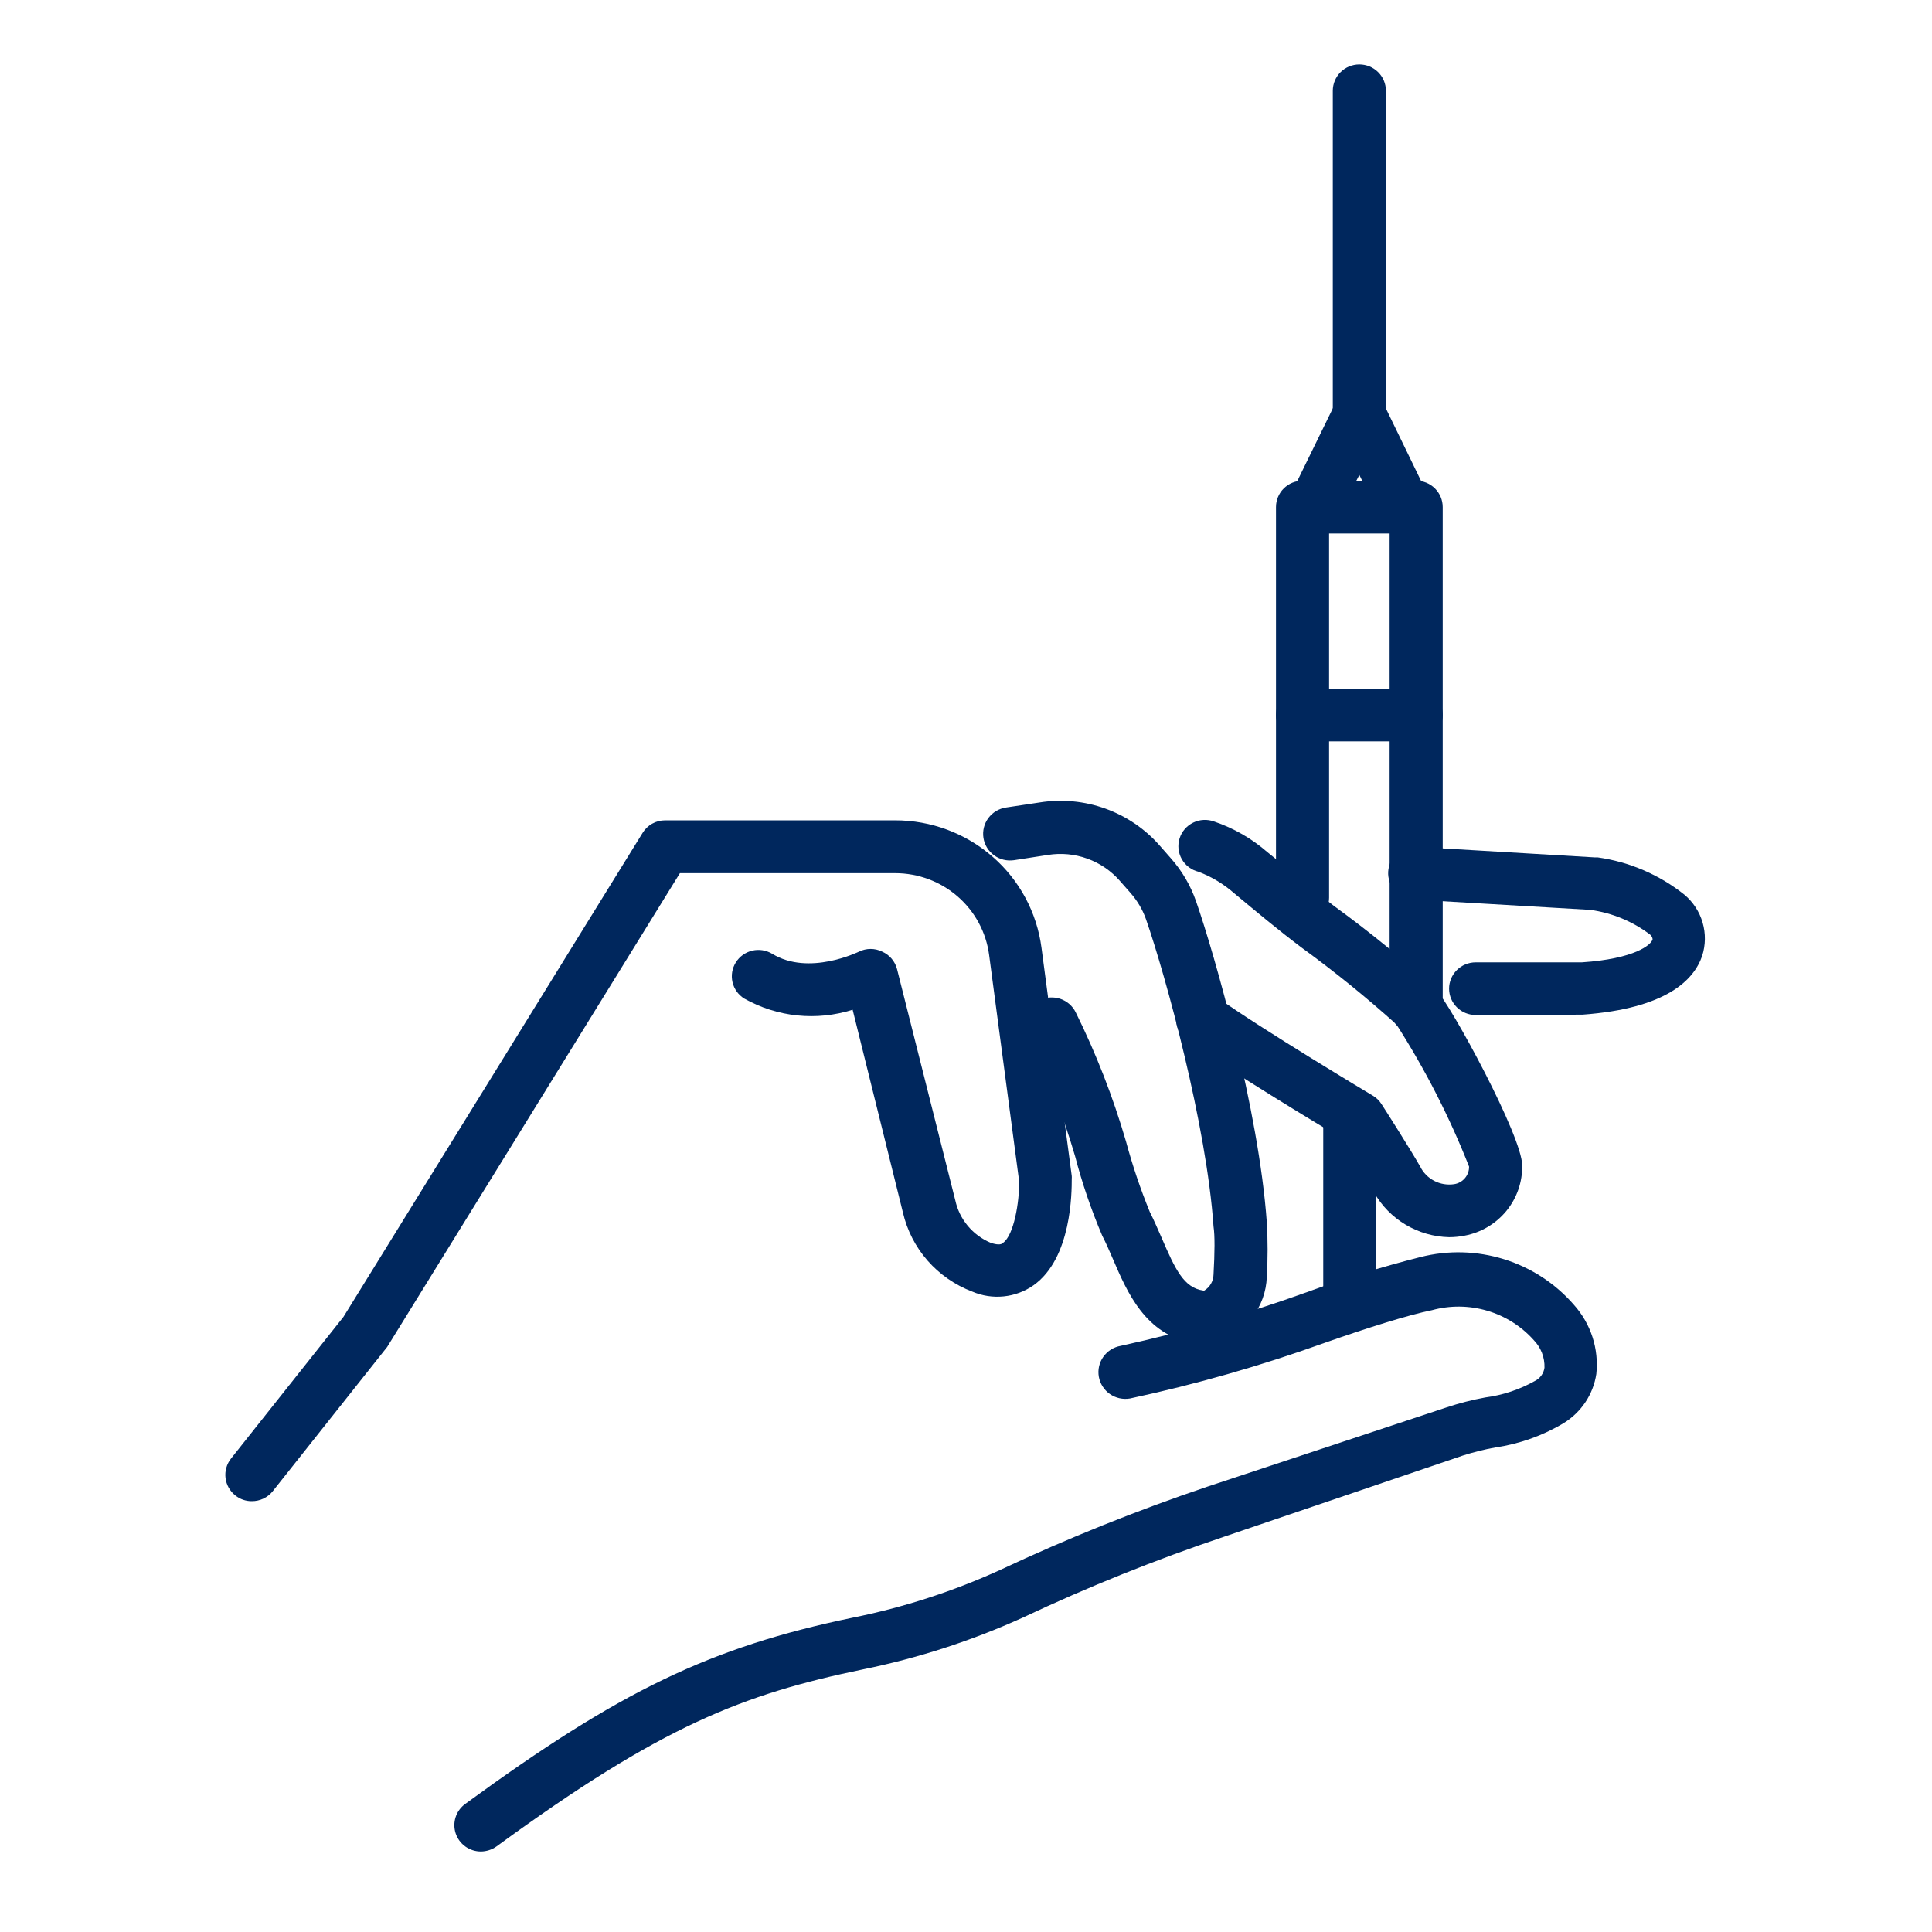 <svg width="120" height="120" viewBox="0 0 120 120" fill="none" xmlns="http://www.w3.org/2000/svg">
<g clip-path="url(#clip0_162_97)">
<path d="M74.945 83.516C74.676 83.514 74.407 83.489 74.142 83.44C71.13 82.895 70.02 80.278 69.119 78.185C68.91 77.706 68.701 77.215 68.459 76.746C67.778 75.147 67.216 73.5 66.777 71.819C66.024 69.238 65.041 66.728 63.842 64.319C63.746 64.125 63.689 63.915 63.675 63.7C63.661 63.485 63.69 63.27 63.76 63.066C63.83 62.862 63.94 62.673 64.083 62.511C64.226 62.349 64.4 62.217 64.595 62.122C64.79 62.027 65.002 61.971 65.219 61.956C65.435 61.943 65.653 61.971 65.859 62.04C66.064 62.11 66.254 62.218 66.417 62.361C66.581 62.503 66.714 62.675 66.81 62.869C68.09 65.454 69.138 68.147 69.943 70.914C70.342 72.397 70.834 73.853 71.416 75.275C71.68 75.798 71.922 76.365 72.153 76.888C72.999 78.85 73.527 79.984 74.736 80.159H74.802C74.974 80.054 75.116 79.909 75.216 79.735C75.316 79.562 75.37 79.366 75.374 79.167C75.451 77.804 75.462 76.736 75.374 76.18C74.945 69.911 72.417 60.645 71.174 57.08C70.964 56.492 70.643 55.948 70.229 55.477L69.558 54.714C69.015 54.091 68.319 53.615 67.538 53.333C66.757 53.05 65.916 52.971 65.095 53.101L62.985 53.428C62.547 53.494 62.101 53.386 61.745 53.126C61.388 52.867 61.15 52.477 61.083 52.043C61.016 51.61 61.125 51.167 61.387 50.814C61.649 50.46 62.042 50.224 62.479 50.157L64.579 49.841C65.951 49.623 67.357 49.756 68.663 50.227C69.969 50.699 71.132 51.492 72.043 52.534L72.713 53.297C73.407 54.078 73.941 54.985 74.285 55.968C75.451 59.304 78.188 68.952 78.683 75.918C78.749 77.051 78.749 78.186 78.683 79.319C78.652 80.226 78.337 81.101 77.781 81.822C77.226 82.543 76.457 83.075 75.583 83.342C75.38 83.432 75.165 83.49 74.945 83.516Z" fill="#00275D"/>
<path d="M90.005 76.844C89.052 76.822 88.121 76.554 87.304 76.066C86.487 75.579 85.811 74.889 85.344 74.065C84.927 73.312 83.728 71.426 83.245 70.652C81.826 69.802 76.374 66.51 73.879 64.733C73.564 64.553 73.319 64.277 73.179 63.945C73.04 63.613 73.014 63.245 73.107 62.898C73.2 62.55 73.405 62.243 73.692 62.023C73.978 61.803 74.33 61.682 74.692 61.68C75.039 61.678 75.378 61.785 75.659 61.986C78.287 63.871 85.201 68.014 85.278 68.058C85.499 68.19 85.684 68.373 85.817 68.592C85.894 68.701 87.642 71.448 88.213 72.462C88.402 72.841 88.707 73.15 89.084 73.346C89.462 73.542 89.892 73.614 90.313 73.552C90.575 73.513 90.814 73.381 90.986 73.18C91.157 72.98 91.25 72.725 91.247 72.462C90.033 69.377 88.519 66.416 86.729 63.621C84.856 61.938 82.897 60.351 80.859 58.868C79.408 57.778 78.001 56.6 76.638 55.466C75.99 54.9 75.246 54.453 74.439 54.147C74.222 54.093 74.017 53.996 73.839 53.861C73.661 53.726 73.512 53.556 73.402 53.362C73.293 53.168 73.224 52.954 73.2 52.733C73.177 52.511 73.199 52.288 73.266 52.075C73.332 51.863 73.442 51.666 73.588 51.497C73.734 51.328 73.913 51.191 74.115 51.093C74.316 50.995 74.535 50.939 74.759 50.928C74.984 50.917 75.207 50.952 75.418 51.029C76.632 51.441 77.752 52.086 78.716 52.926C80.09 54.017 81.475 55.216 82.86 56.273C85.049 57.865 87.148 59.576 89.148 61.397C90.159 62.487 94.545 70.587 94.545 72.386C94.564 73.412 94.217 74.412 93.566 75.21C92.914 76.007 92 76.552 90.984 76.746C90.662 76.811 90.334 76.844 90.005 76.844Z" fill="#00275D"/>
<path d="M91.654 63.043C91.217 63.043 90.797 62.871 90.488 62.564C90.179 62.257 90.005 61.841 90.005 61.408C90.005 60.974 90.179 60.558 90.488 60.252C90.797 59.945 91.217 59.773 91.654 59.773H98.25C101.548 59.554 102.559 58.682 102.647 58.344C102.647 58.246 102.57 58.115 102.504 58.061C101.416 57.23 100.127 56.697 98.767 56.513L87.774 55.87C87.336 55.844 86.927 55.647 86.637 55.322C86.346 54.996 86.198 54.57 86.224 54.136C86.25 53.703 86.449 53.297 86.777 53.009C87.104 52.721 87.534 52.573 87.972 52.599L99.031 53.253H99.228C101.206 53.531 103.071 54.333 104.626 55.575C105.166 56.03 105.558 56.633 105.753 57.308C105.949 57.983 105.939 58.7 105.725 59.369C105.22 60.852 103.527 62.64 98.294 63.021L91.654 63.043Z" fill="#00275D"/>
<path d="M87.961 64.198C87.523 64.198 87.104 64.026 86.795 63.72C86.485 63.413 86.312 62.997 86.312 62.563V33.129H82.552V55.761C82.552 56.194 82.378 56.61 82.069 56.917C81.76 57.224 81.34 57.396 80.903 57.396C80.466 57.396 80.046 57.224 79.737 56.917C79.428 56.61 79.254 56.194 79.254 55.761V31.494C79.254 31.06 79.428 30.644 79.737 30.337C80.046 30.031 80.466 29.858 80.903 29.858H87.961C88.398 29.858 88.817 30.031 89.126 30.337C89.436 30.644 89.609 31.06 89.609 31.494V62.52C89.615 62.738 89.577 62.955 89.497 63.159C89.417 63.362 89.296 63.548 89.142 63.704C88.989 63.861 88.805 63.985 88.602 64.07C88.399 64.155 88.181 64.199 87.961 64.198Z" fill="#00275D"/>
<path d="M87.961 46.047H80.903C80.466 46.047 80.046 45.875 79.737 45.569C79.428 45.262 79.254 44.846 79.254 44.412C79.254 43.978 79.428 43.563 79.737 43.256C80.046 42.949 80.466 42.777 80.903 42.777H87.961C88.398 42.777 88.817 42.949 89.126 43.256C89.436 43.563 89.609 43.978 89.609 44.412C89.609 44.846 89.436 45.262 89.126 45.569C88.817 45.875 88.398 46.047 87.961 46.047Z" fill="#00275D"/>
<path d="M87.224 33.129H81.618C81.339 33.129 81.065 33.058 80.821 32.924C80.577 32.791 80.371 32.597 80.223 32.363C80.075 32.129 79.989 31.862 79.973 31.586C79.958 31.31 80.013 31.034 80.133 30.785L82.948 25.029C83.081 24.751 83.291 24.516 83.554 24.352C83.817 24.188 84.121 24.102 84.432 24.102C84.742 24.102 85.047 24.188 85.309 24.352C85.572 24.516 85.782 24.751 85.916 25.029L88.708 30.785C88.833 31.034 88.89 31.31 88.875 31.587C88.859 31.864 88.772 32.133 88.62 32.366C88.472 32.6 88.265 32.793 88.021 32.926C87.777 33.059 87.503 33.129 87.224 33.129ZM84.245 29.859H84.608L84.432 29.499L84.245 29.859Z" fill="#00275D"/>
<path d="M84.432 27.373C83.995 27.373 83.575 27.201 83.266 26.894C82.957 26.587 82.783 26.171 82.783 25.738V5.635C82.783 5.202 82.957 4.786 83.266 4.479C83.575 4.172 83.995 4 84.432 4C84.869 4 85.289 4.172 85.598 4.479C85.907 4.786 86.081 5.202 86.081 5.635V25.738C86.081 26.171 85.907 26.587 85.598 26.894C85.289 27.201 84.869 27.373 84.432 27.373Z" fill="#00275D"/>
<path d="M83.838 82.47C83.401 82.47 82.981 82.297 82.672 81.991C82.363 81.684 82.189 81.268 82.189 80.834V69.464C82.189 69.03 82.363 68.614 82.672 68.308C82.981 68.001 83.401 67.829 83.838 67.829C84.276 67.829 84.695 68.001 85.004 68.308C85.313 68.614 85.487 69.03 85.487 69.464V80.834C85.487 81.268 85.313 81.684 85.004 81.991C84.695 82.297 84.276 82.47 83.838 82.47Z" fill="#00275D"/>
<path d="M15.638 93.24C15.27 93.243 14.913 93.12 14.627 92.891C14.456 92.759 14.313 92.594 14.207 92.406C14.101 92.218 14.033 92.012 14.008 91.798C13.982 91.584 13.999 91.368 14.059 91.161C14.117 90.954 14.217 90.76 14.352 90.591L21.332 81.794L39.91 51.738C40.055 51.499 40.259 51.301 40.504 51.163C40.749 51.025 41.025 50.953 41.306 50.953H55.597C57.824 50.951 59.975 51.753 61.648 53.21C63.322 54.666 64.403 56.678 64.689 58.868L66.568 73.04C66.573 73.098 66.573 73.156 66.568 73.214C66.568 74.032 66.568 78.153 64.194 79.831C63.647 80.215 63.01 80.453 62.344 80.521C61.678 80.59 61.005 80.488 60.39 80.224C59.32 79.819 58.367 79.158 57.615 78.301C56.863 77.443 56.336 76.415 56.081 75.307L52.959 62.716C51.848 63.068 50.676 63.188 49.516 63.068C48.356 62.948 47.234 62.59 46.22 62.018C45.854 61.788 45.594 61.423 45.497 61.003C45.4 60.583 45.474 60.143 45.703 59.777C45.931 59.411 46.296 59.149 46.718 59.048C47.141 58.947 47.586 59.016 47.957 59.238C50.244 60.645 53.322 59.118 53.355 59.108C53.578 58.997 53.825 58.94 54.075 58.94C54.325 58.94 54.571 58.997 54.795 59.108C55.022 59.208 55.223 59.359 55.383 59.548C55.542 59.736 55.657 59.959 55.718 60.198L59.335 74.555C59.462 75.137 59.727 75.681 60.11 76.14C60.492 76.599 60.981 76.96 61.533 77.193C62.083 77.379 62.248 77.259 62.303 77.193C62.974 76.714 63.314 74.675 63.303 73.389L61.435 59.304C61.248 57.902 60.554 56.615 59.483 55.683C58.411 54.75 57.034 54.236 55.608 54.234H42.23L24.091 83.593C24.061 83.648 24.024 83.699 23.982 83.745L16.935 92.63C16.779 92.822 16.582 92.977 16.357 93.083C16.133 93.188 15.887 93.242 15.638 93.24Z" fill="#00275D"/>
<path d="M29.874 115C29.526 115.001 29.186 114.892 28.904 114.69C28.622 114.488 28.412 114.203 28.303 113.875C28.195 113.547 28.194 113.194 28.3 112.865C28.406 112.536 28.615 112.25 28.895 112.046C38.514 105.014 44.132 102.311 52.948 100.479C56.109 99.845 59.186 98.85 62.116 97.514C66.308 95.547 70.61 93.818 75 92.336L89.84 87.419C90.63 87.155 91.439 86.947 92.259 86.798C93.342 86.656 94.387 86.308 95.337 85.773C95.495 85.694 95.631 85.578 95.735 85.436C95.838 85.294 95.905 85.129 95.93 84.955C95.941 84.638 95.887 84.322 95.772 84.026C95.656 83.731 95.482 83.461 95.26 83.233C94.486 82.369 93.484 81.737 92.367 81.41C91.249 81.082 90.062 81.072 88.939 81.379C87.477 81.674 84.948 82.47 82.277 83.407C78.33 84.828 74.29 85.983 70.185 86.863C69.968 86.9 69.747 86.895 69.532 86.847C69.318 86.799 69.115 86.71 68.935 86.585C68.756 86.459 68.603 86.3 68.485 86.115C68.368 85.931 68.288 85.726 68.25 85.511C68.213 85.296 68.218 85.076 68.266 84.864C68.314 84.651 68.404 84.45 68.531 84.272C68.658 84.094 68.818 83.942 69.004 83.826C69.19 83.709 69.397 83.63 69.613 83.593C73.537 82.732 77.401 81.618 81.178 80.257C83.491 79.409 85.846 78.681 88.235 78.076C89.943 77.642 91.739 77.69 93.421 78.214C95.103 78.738 96.604 79.717 97.755 81.041C98.276 81.622 98.669 82.304 98.91 83.043C99.15 83.783 99.232 84.564 99.151 85.337C99.057 85.96 98.827 86.556 98.478 87.083C98.129 87.61 97.668 88.056 97.129 88.389C95.83 89.169 94.387 89.684 92.885 89.904C92.2 90.025 91.525 90.193 90.863 90.406L76.044 95.443C71.771 96.877 67.587 98.559 63.512 100.479C60.346 101.913 57.027 102.988 53.619 103.684C46.143 105.232 41.087 107.195 30.841 114.684C30.559 114.885 30.221 114.995 29.874 115Z" fill="#00275D"/>
</g>
<defs>
<clipPath id="clip0_162_97">
<rect width="92" height="111" fill="white" transform="translate(14 4)"/>
</clipPath>
</defs>
</svg>

